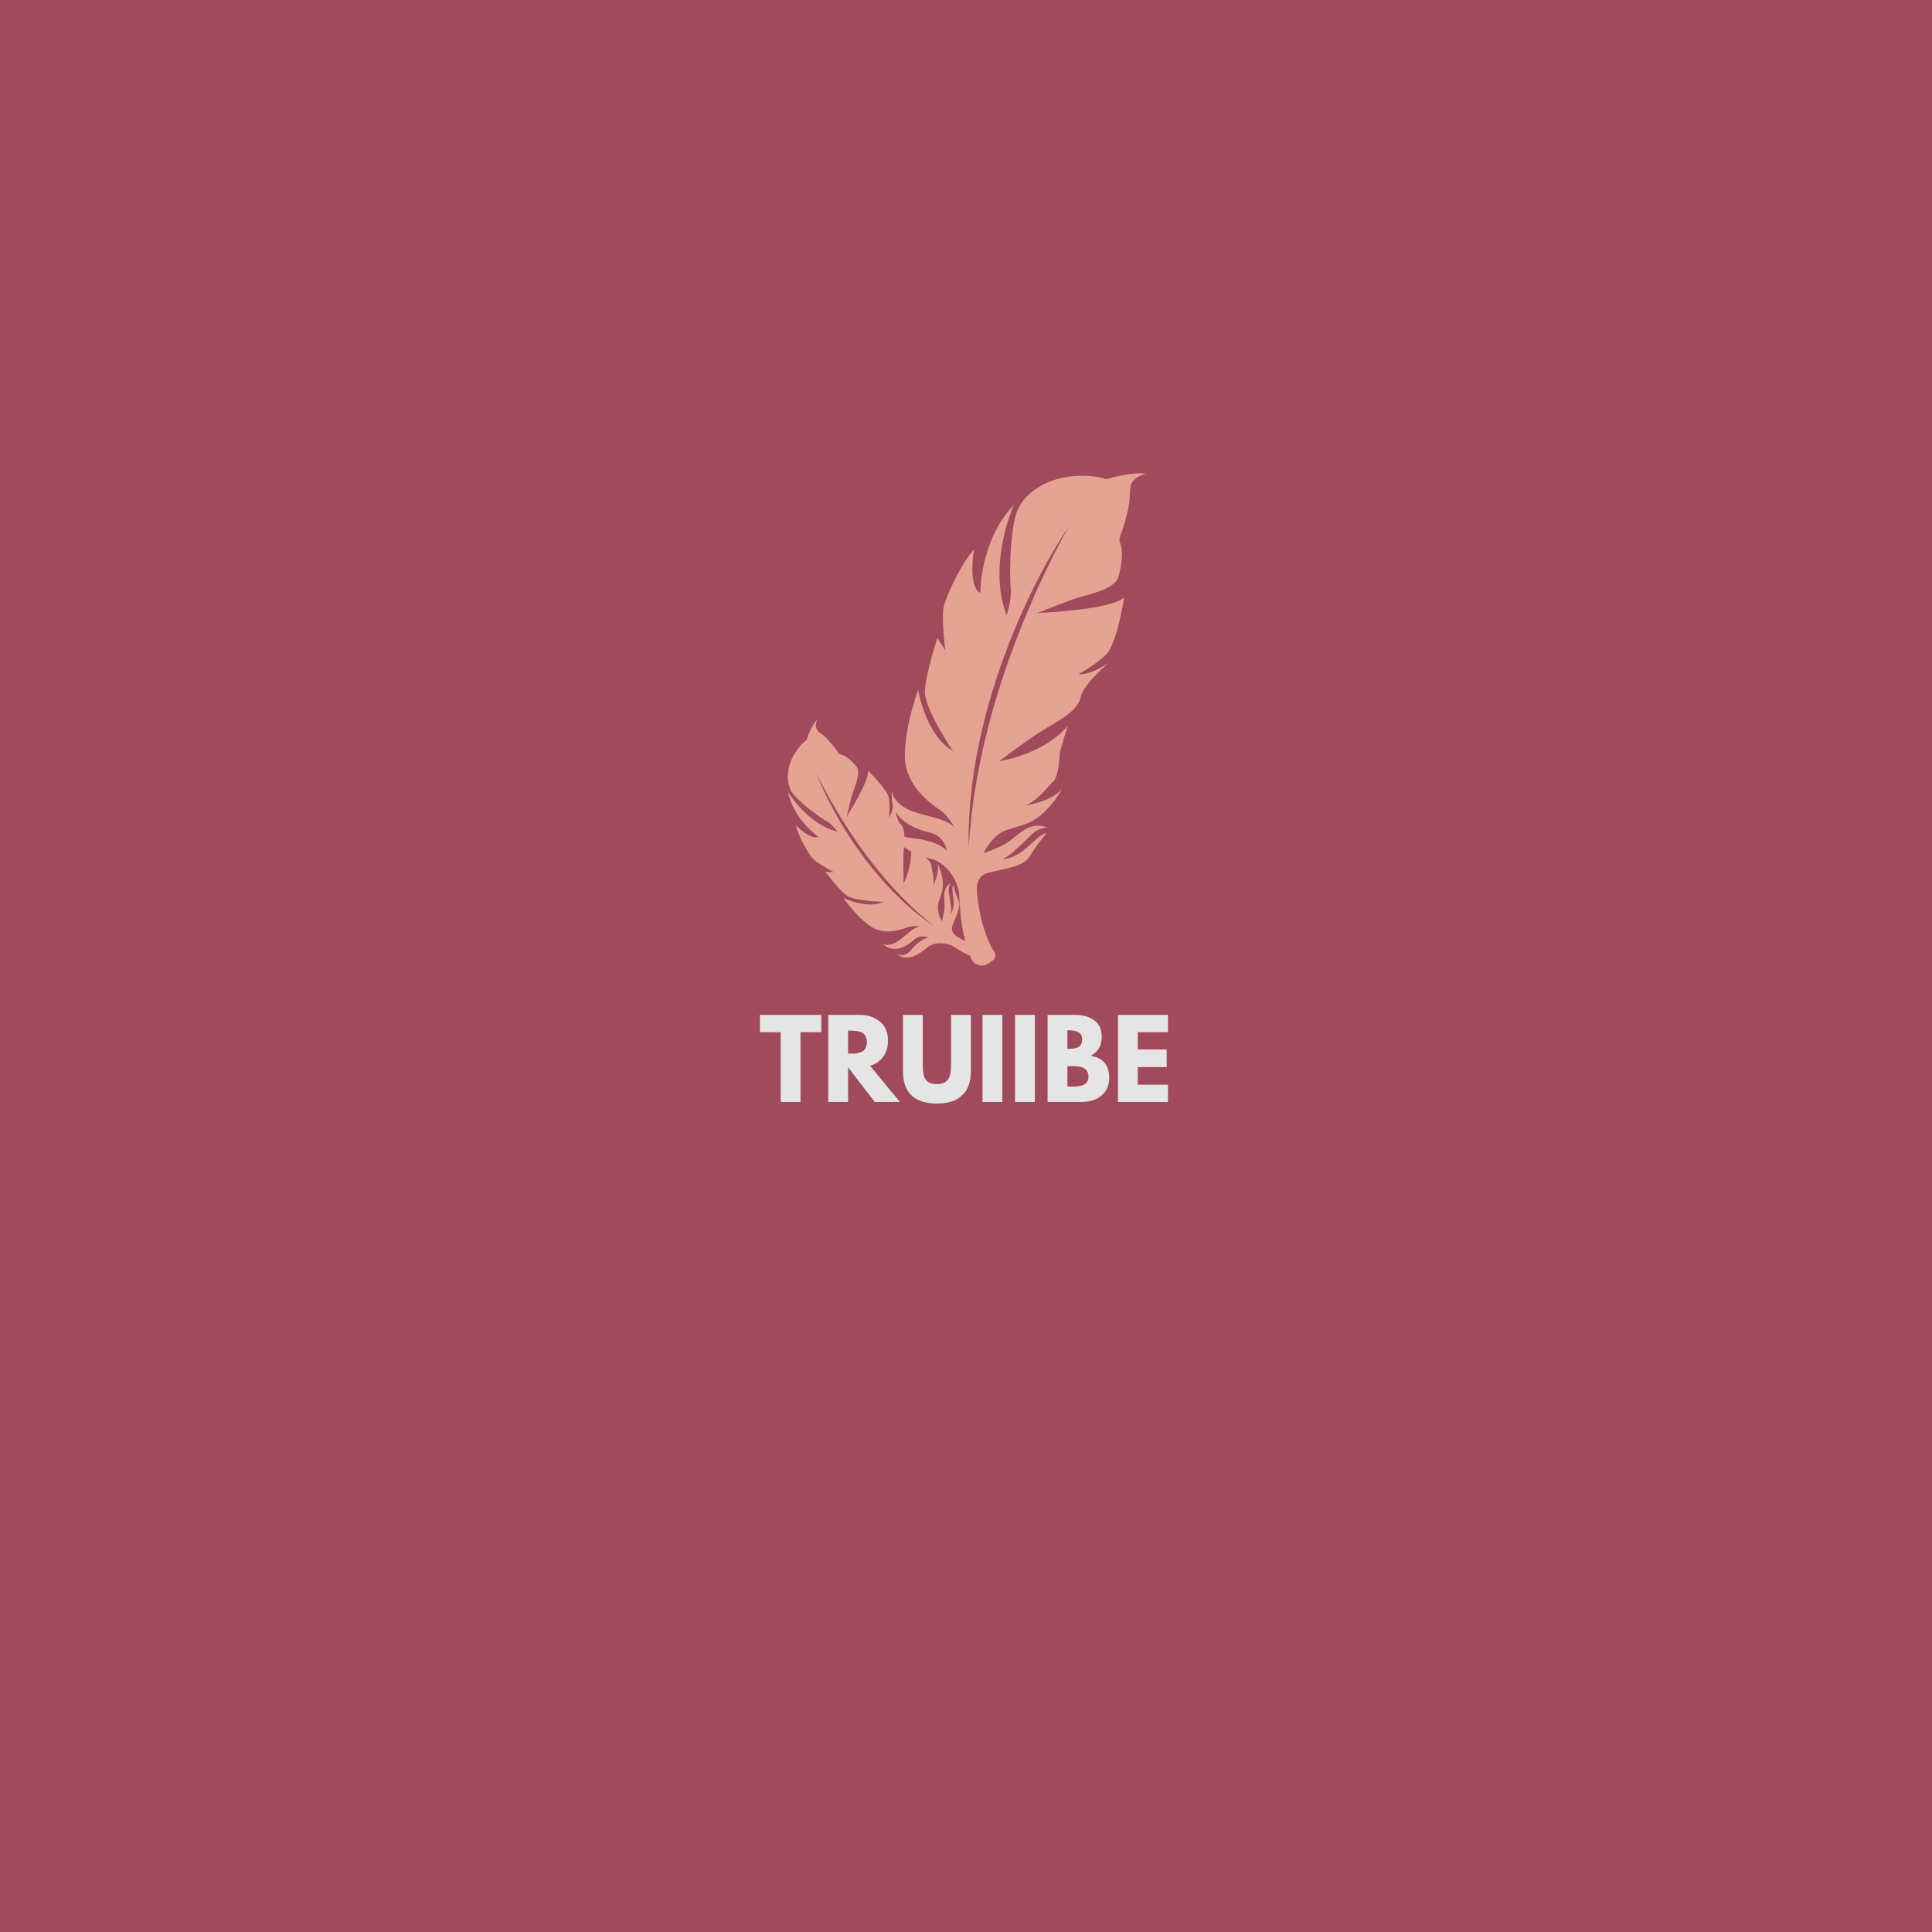 <svg xmlns="http://www.w3.org/2000/svg" xmlns:xlink="http://www.w3.org/1999/xlink" width="128" zoomAndPan="magnify" viewBox="0 0 96 96" height="128" preserveAspectRatio="xMidYMid meet" version="1.2"><defs><clipPath id="c1d34b1ee7"><path d="M 39.043 35 L 50 35 L 50 48 L 39.043 48 Z M 39.043 35 "/></clipPath><clipPath id="b7387ca6ab"><path d="M 44 23.418 L 57 23.418 L 57 48 L 44 48 Z M 44 23.418 "/></clipPath></defs><g id="e888818e26"><rect x="0" width="96" y="0" height="96" style="fill:#ffffff;fill-opacity:1;stroke:none;"/><rect x="0" width="96" y="0" height="96" style="fill:#a14a5b;fill-opacity:1;stroke:none;"/><g style="fill:#e5e5e5;fill-opacity:1;"><g transform="translate(37.714, 54.757)"><path style="stroke:none" d="M 0.047 -3.469 L 0.047 -4.328 L 3.094 -4.328 L 3.094 -3.469 L 2.062 -3.469 L 2.062 0 L 1.078 0 L 1.078 -3.469 Z M 0.047 -3.469 "/></g></g><g style="fill:#e5e5e5;fill-opacity:1;"><g transform="translate(40.843, 54.757)"><path style="stroke:none" d="M 0.312 -4.328 L 1.859 -4.328 C 2.273 -4.328 2.613 -4.219 2.875 -4 C 3.145 -3.781 3.281 -3.461 3.281 -3.047 C 3.281 -2.723 3.195 -2.453 3.031 -2.234 C 2.875 -2.023 2.66 -1.879 2.391 -1.797 L 3.875 0 L 2.625 0 L 1.297 -1.719 L 1.297 0 L 0.312 0 Z M 1.297 -2.406 L 1.422 -2.406 C 1.504 -2.406 1.578 -2.406 1.641 -2.406 C 1.711 -2.414 1.785 -2.43 1.859 -2.453 C 1.941 -2.473 2.004 -2.5 2.047 -2.531 C 2.098 -2.57 2.141 -2.629 2.172 -2.703 C 2.211 -2.773 2.234 -2.863 2.234 -2.969 C 2.234 -3.082 2.211 -3.176 2.172 -3.25 C 2.141 -3.32 2.098 -3.375 2.047 -3.406 C 2.004 -3.445 1.941 -3.477 1.859 -3.5 C 1.785 -3.52 1.711 -3.531 1.641 -3.531 C 1.578 -3.539 1.504 -3.547 1.422 -3.547 L 1.297 -3.547 Z M 1.297 -2.406 "/></g></g><g style="fill:#e5e5e5;fill-opacity:1;"><g transform="translate(44.602, 54.757)"><path style="stroke:none" d="M 3.641 -4.328 L 3.641 -1.531 C 3.641 -1 3.492 -0.598 3.203 -0.328 C 2.922 -0.055 2.504 0.078 1.953 0.078 C 1.398 0.078 0.977 -0.055 0.688 -0.328 C 0.406 -0.598 0.266 -1 0.266 -1.531 L 0.266 -4.328 L 1.25 -4.328 L 1.25 -1.828 C 1.25 -1.473 1.301 -1.227 1.406 -1.094 C 1.52 -0.957 1.703 -0.891 1.953 -0.891 C 2.203 -0.891 2.379 -0.957 2.484 -1.094 C 2.598 -1.227 2.656 -1.473 2.656 -1.828 L 2.656 -4.328 Z M 3.641 -4.328 "/></g><g transform="translate(48.508, 54.757)"><path style="stroke:none" d="M 1.297 -4.328 L 1.297 0 L 0.312 0 L 0.312 -4.328 Z M 1.297 -4.328 "/></g><g transform="translate(50.125, 54.757)"><path style="stroke:none" d="M 1.297 -4.328 L 1.297 0 L 0.312 0 L 0.312 -4.328 Z M 1.297 -4.328 "/></g><g transform="translate(51.742, 54.757)"><path style="stroke:none" d="M 0.312 -4.328 L 1.656 -4.328 C 2.062 -4.328 2.383 -4.238 2.625 -4.062 C 2.875 -3.895 3 -3.617 3 -3.234 C 3 -2.797 2.816 -2.484 2.453 -2.297 C 3.066 -2.191 3.375 -1.828 3.375 -1.203 C 3.375 -0.836 3.25 -0.547 3 -0.328 C 2.75 -0.109 2.398 0 1.953 0 L 0.312 0 Z M 1.297 -2.641 L 1.375 -2.641 C 1.602 -2.641 1.77 -2.676 1.875 -2.75 C 1.977 -2.82 2.031 -2.945 2.031 -3.125 C 2.031 -3.414 1.812 -3.562 1.375 -3.562 L 1.297 -3.562 Z M 1.297 -0.766 L 1.609 -0.766 C 2.098 -0.766 2.344 -0.926 2.344 -1.25 C 2.344 -1.438 2.281 -1.57 2.156 -1.656 C 2.031 -1.738 1.848 -1.781 1.609 -1.781 L 1.297 -1.781 Z M 1.297 -0.766 "/></g></g><g style="fill:#e5e5e5;fill-opacity:1;"><g transform="translate(55.239, 54.757)"><path style="stroke:none" d="M 2.797 -4.328 L 2.797 -3.469 L 1.297 -3.469 L 1.297 -2.609 L 2.734 -2.609 L 2.734 -1.734 L 1.297 -1.734 L 1.297 -0.859 L 2.797 -0.859 L 2.797 0 L 0.312 0 L 0.312 -4.328 Z M 2.797 -4.328 "/></g></g><g clip-rule="nonzero" clip-path="url(#c1d34b1ee7)"><path style=" stroke:none;fill-rule:nonzero;fill:#e5a393;fill-opacity:1;" d="M 44.172 39.684 C 44.113 39.223 43.129 38.293 43.129 38.293 C 43.219 38.785 42.07 40.574 42.07 40.574 C 42.07 40.574 42.242 39.848 42.336 39.512 C 42.43 39.172 42.805 38.398 42.559 38.09 C 42.312 37.781 42.02 37.547 41.816 37.5 C 41.617 37.453 41.68 37.391 41.355 37.004 C 41.031 36.617 40.969 36.586 40.691 36.371 C 40.414 36.152 40.602 35.754 40.602 35.754 C 40.309 36.043 40.074 36.77 40.074 36.77 C 40.074 36.77 39.719 37 39.406 37.586 C 39.098 38.172 39.051 38.867 39.34 39.348 C 39.633 39.828 40.805 40.664 41.051 40.789 C 41.297 40.91 41.621 41.328 41.621 41.328 C 40.109 40.953 39.156 39.348 39.156 39.348 C 39.445 40.754 40.664 41.574 40.664 41.574 C 40.305 41.773 39.551 41.016 39.551 41.016 C 39.629 41.465 40.164 42.438 40.414 42.684 C 40.66 42.934 41.43 43.336 41.43 43.336 L 41.012 43.32 C 41.012 43.32 41.645 44.172 42.043 44.48 C 42.445 44.789 43.91 44.809 43.91 44.809 C 43.094 45.195 41.906 44.621 41.906 44.621 C 41.906 44.621 42.52 45.516 43.23 46.012 C 43.938 46.508 44.785 46.188 45.082 46.082 C 45.375 45.973 45.746 46.035 45.746 46.035 C 45.391 46.02 44.918 46.609 44.535 46.816 C 44.059 47.074 43.844 46.879 43.844 46.879 C 44.398 47.438 45.078 47.008 45.418 46.699 C 45.762 46.391 46.145 46.594 46.145 46.594 C 45.992 46.594 45.645 46.758 45.281 47.191 C 44.875 47.668 44.531 47.379 44.531 47.379 C 45.008 47.828 45.629 47.461 46.062 47.094 C 46.457 46.754 47.105 46.848 47.395 47.043 C 47.402 47.051 47.414 47.055 47.422 47.062 C 48.012 47.441 48.555 47.688 49.055 47.793 C 49.148 47.812 49.234 47.793 49.312 47.742 C 49.391 47.688 49.438 47.613 49.449 47.52 C 49.465 47.426 49.445 47.344 49.391 47.266 C 49.332 47.191 49.258 47.148 49.164 47.137 C 48.688 47.078 48.191 46.895 47.699 46.625 C 47.523 46.527 47.188 46.355 47.336 45.965 C 47.484 45.57 47.777 45.062 47.625 44.734 C 47.473 44.41 47.363 43.98 47.363 43.98 C 47.273 44.086 47.355 44.402 47.387 44.789 C 47.414 45.176 47.238 45.445 47.238 45.445 C 47.316 45.246 47.191 44.66 47.148 44.348 C 47.105 44.039 47.242 43.871 47.242 43.871 C 46.824 44.117 46.922 44.617 46.938 44.941 C 46.953 45.266 46.797 45.777 46.797 45.777 C 46.688 45.59 46.598 45.297 46.598 45.098 C 46.598 44.926 46.637 44.844 46.793 44.348 C 47.004 43.684 46.574 42.871 46.574 42.871 C 46.727 43.367 46.34 44.062 46.34 44.062 C 46.492 43.785 46.277 43.133 46.266 42.965 C 46.25 42.793 45.863 42.469 45.758 42.391 C 45.648 42.312 45.203 41.711 45.203 41.711 C 45.477 42.793 44.902 43.887 44.902 43.887 C 44.902 43.887 44.859 42.73 44.906 42.219 C 44.957 41.711 44.988 41.184 44.742 40.938 C 44.496 40.691 44.398 39.734 44.398 39.734 C 44.379 40.449 44.172 40.609 44.172 40.609 C 44.172 40.609 44.234 40.148 44.172 39.684 Z M 42.07 41.09 C 42.148 41.211 42.227 41.332 42.309 41.453 C 42.391 41.574 42.473 41.695 42.559 41.816 L 42.816 42.184 C 42.906 42.309 42.996 42.426 43.086 42.547 C 43.18 42.668 43.27 42.789 43.363 42.906 C 43.453 43.027 43.551 43.141 43.641 43.258 L 43.926 43.598 C 44.023 43.707 44.117 43.816 44.211 43.922 L 44.492 44.23 L 44.766 44.523 L 45.031 44.793 C 45.074 44.836 45.117 44.875 45.16 44.918 L 45.285 45.039 L 45.406 45.152 L 45.523 45.262 L 45.742 45.457 C 45.883 45.578 46.004 45.684 46.105 45.77 L 46.34 45.965 L 46.426 46.035 L 46.336 45.973 L 46.086 45.797 C 45.977 45.719 45.848 45.617 45.703 45.504 L 45.473 45.32 L 45.348 45.219 L 45.223 45.105 L 45.094 44.992 C 45.047 44.953 45 44.914 44.957 44.871 L 44.68 44.609 L 44.395 44.324 C 44.297 44.227 44.203 44.125 44.102 44.02 C 44.004 43.918 43.91 43.805 43.812 43.695 C 43.711 43.59 43.617 43.473 43.52 43.359 C 43.426 43.242 43.332 43.125 43.234 43.008 C 43.141 42.887 43.047 42.77 42.957 42.645 C 42.867 42.523 42.773 42.402 42.688 42.277 L 42.555 42.094 L 42.43 41.906 C 42.258 41.66 42.102 41.41 41.949 41.168 C 41.797 40.926 41.66 40.688 41.535 40.457 C 41.469 40.344 41.41 40.23 41.352 40.121 C 41.293 40.016 41.238 39.91 41.188 39.809 C 41.086 39.605 40.992 39.414 40.914 39.246 C 40.836 39.078 40.773 38.93 40.723 38.809 C 40.668 38.688 40.629 38.59 40.605 38.523 L 40.566 38.422 L 40.613 38.52 C 40.645 38.582 40.691 38.676 40.75 38.797 C 40.809 38.914 40.887 39.055 40.973 39.219 C 41.059 39.383 41.16 39.566 41.27 39.762 C 41.383 39.961 41.508 40.172 41.641 40.395 C 41.773 40.617 41.918 40.852 42.07 41.09 Z M 42.07 41.09 "/></g><g clip-rule="nonzero" clip-path="url(#b7387ca6ab)"><path style=" stroke:none;fill-rule:nonzero;fill:#e5a393;fill-opacity:1;" d="M 54.918 32.566 C 55.52 32.016 55.855 29.684 55.855 29.684 C 55.242 30.309 51.547 30.461 51.547 30.461 C 51.547 30.461 52.754 29.98 53.328 29.773 C 53.906 29.57 55.379 29.328 55.57 28.668 C 55.766 28.008 55.805 27.355 55.672 27.023 C 55.535 26.691 55.688 26.719 55.914 25.871 C 56.141 25.023 56.125 24.902 56.156 24.293 C 56.188 23.68 56.945 23.543 56.945 23.543 C 56.234 23.418 54.965 23.812 54.965 23.812 C 54.965 23.812 54.281 23.535 53.137 23.68 C 51.992 23.824 50.953 24.449 50.562 25.348 C 50.172 26.242 50.152 28.75 50.223 29.223 C 50.293 29.699 50.02 30.578 50.02 30.578 C 49.043 28.051 50.379 25.082 50.379 25.082 C 48.668 26.902 48.715 29.457 48.715 29.457 C 48.074 29.152 48.398 27.316 48.398 27.316 C 47.84 27.875 46.988 29.613 46.883 30.215 C 46.777 30.812 46.973 32.312 46.973 32.312 L 46.578 31.703 C 46.578 31.703 46 33.453 45.957 34.336 C 45.918 35.215 47.359 37.324 47.359 37.324 C 45.992 36.539 45.621 34.273 45.621 34.273 C 45.621 34.273 44.961 36.047 44.961 37.555 C 44.965 39.062 46.273 39.949 46.723 40.262 C 47.168 40.57 47.449 41.16 47.449 41.16 C 47.117 40.641 45.805 40.559 45.125 40.223 C 44.281 39.801 44.344 39.297 44.344 39.297 C 44.105 40.648 45.398 41.184 46.176 41.359 C 46.957 41.539 47.055 42.289 47.055 42.289 C 46.902 42.07 46.324 41.742 45.34 41.652 C 44.254 41.559 44.316 40.777 44.316 40.777 C 44.156 41.906 45.297 42.422 46.258 42.672 C 47.137 42.898 47.656 43.91 47.664 44.516 C 47.664 44.539 47.668 44.559 47.668 44.578 C 47.715 45.797 47.91 46.82 48.262 47.637 C 48.328 47.785 48.438 47.887 48.59 47.941 C 48.746 48 48.895 47.992 49.043 47.918 C 49.188 47.848 49.289 47.734 49.34 47.578 C 49.391 47.426 49.379 47.273 49.301 47.129 C 48.906 46.395 48.672 45.508 48.562 44.531 C 48.527 44.188 48.438 43.539 49.145 43.355 C 49.852 43.172 50.871 43.082 51.18 42.539 C 51.488 41.996 52 41.41 52 41.41 C 51.75 41.387 51.383 41.824 50.863 42.25 C 50.344 42.68 49.781 42.695 49.781 42.695 C 50.145 42.605 50.859 41.844 51.254 41.473 C 51.648 41.098 52.027 41.125 52.027 41.125 C 51.262 40.777 50.645 41.422 50.199 41.766 C 49.75 42.113 48.871 42.398 48.871 42.398 C 49.027 42.062 49.352 41.637 49.641 41.438 C 49.887 41.266 50.039 41.238 50.902 40.965 C 52.059 40.598 52.781 39.176 52.781 39.176 C 52.23 39.887 50.855 40.031 50.855 40.031 C 51.406 39.973 52.113 39.02 52.34 38.828 C 52.57 38.637 52.645 37.762 52.648 37.531 C 52.652 37.301 53.062 36.059 53.062 36.059 C 51.801 37.535 49.664 37.812 49.664 37.812 C 49.664 37.812 51.273 36.59 52.043 36.148 C 52.816 35.707 53.598 35.227 53.703 34.629 C 53.809 34.031 55.074 32.941 55.074 32.941 C 54.039 33.625 53.598 33.492 53.598 33.492 C 53.598 33.492 54.32 33.117 54.918 32.566 Z M 50.812 30.98 C 50.723 31.207 50.629 31.441 50.539 31.68 C 50.445 31.914 50.355 32.156 50.266 32.398 C 50.223 32.52 50.176 32.645 50.133 32.766 C 50.09 32.891 50.047 33.012 50.004 33.137 C 49.918 33.383 49.836 33.633 49.754 33.883 C 49.672 34.133 49.598 34.387 49.52 34.637 C 49.441 34.887 49.371 35.137 49.301 35.387 C 49.234 35.637 49.168 35.883 49.102 36.129 C 49.039 36.375 48.977 36.621 48.922 36.859 C 48.867 37.102 48.812 37.336 48.762 37.57 L 48.625 38.25 C 48.582 38.473 48.547 38.688 48.508 38.898 C 48.488 39.004 48.473 39.105 48.457 39.207 C 48.441 39.309 48.426 39.41 48.41 39.508 C 48.398 39.605 48.383 39.699 48.367 39.793 C 48.355 39.887 48.344 39.98 48.332 40.07 C 48.309 40.246 48.289 40.418 48.27 40.578 C 48.238 40.895 48.207 41.176 48.188 41.406 C 48.168 41.637 48.156 41.816 48.145 41.938 C 48.137 42.062 48.129 42.129 48.129 42.129 C 48.129 42.129 48.129 42.062 48.129 41.938 C 48.129 41.816 48.129 41.633 48.129 41.402 C 48.133 41.168 48.148 40.891 48.16 40.566 C 48.172 40.406 48.184 40.234 48.195 40.055 C 48.203 39.965 48.211 39.871 48.219 39.777 C 48.227 39.68 48.238 39.586 48.25 39.484 C 48.262 39.387 48.273 39.285 48.281 39.184 C 48.293 39.082 48.305 38.977 48.32 38.871 L 48.414 38.211 C 48.453 37.988 48.492 37.758 48.531 37.523 C 48.578 37.285 48.629 37.047 48.676 36.805 C 48.73 36.559 48.789 36.312 48.844 36.066 C 48.902 35.816 48.969 35.566 49.035 35.312 C 49.105 35.062 49.176 34.809 49.25 34.555 C 49.328 34.301 49.402 34.047 49.484 33.797 C 49.57 33.543 49.652 33.293 49.742 33.043 C 49.785 32.918 49.828 32.793 49.871 32.672 C 49.918 32.547 49.965 32.426 50.012 32.305 C 50.191 31.812 50.391 31.34 50.582 30.883 C 50.781 30.426 50.98 29.988 51.176 29.578 C 51.273 29.375 51.375 29.176 51.469 28.984 C 51.566 28.793 51.664 28.609 51.754 28.434 C 51.941 28.082 52.117 27.766 52.281 27.488 C 52.441 27.207 52.586 26.969 52.711 26.77 C 52.832 26.574 52.934 26.422 53 26.32 L 53.105 26.16 C 53.105 26.16 53.074 26.219 53.016 26.328 C 52.953 26.434 52.867 26.594 52.758 26.801 C 52.648 27.004 52.52 27.254 52.375 27.539 C 52.23 27.824 52.07 28.152 51.898 28.508 C 51.73 28.863 51.551 29.254 51.367 29.668 C 51.184 30.082 51.004 30.523 50.812 30.98 Z M 50.812 30.98 "/></g></g></svg>